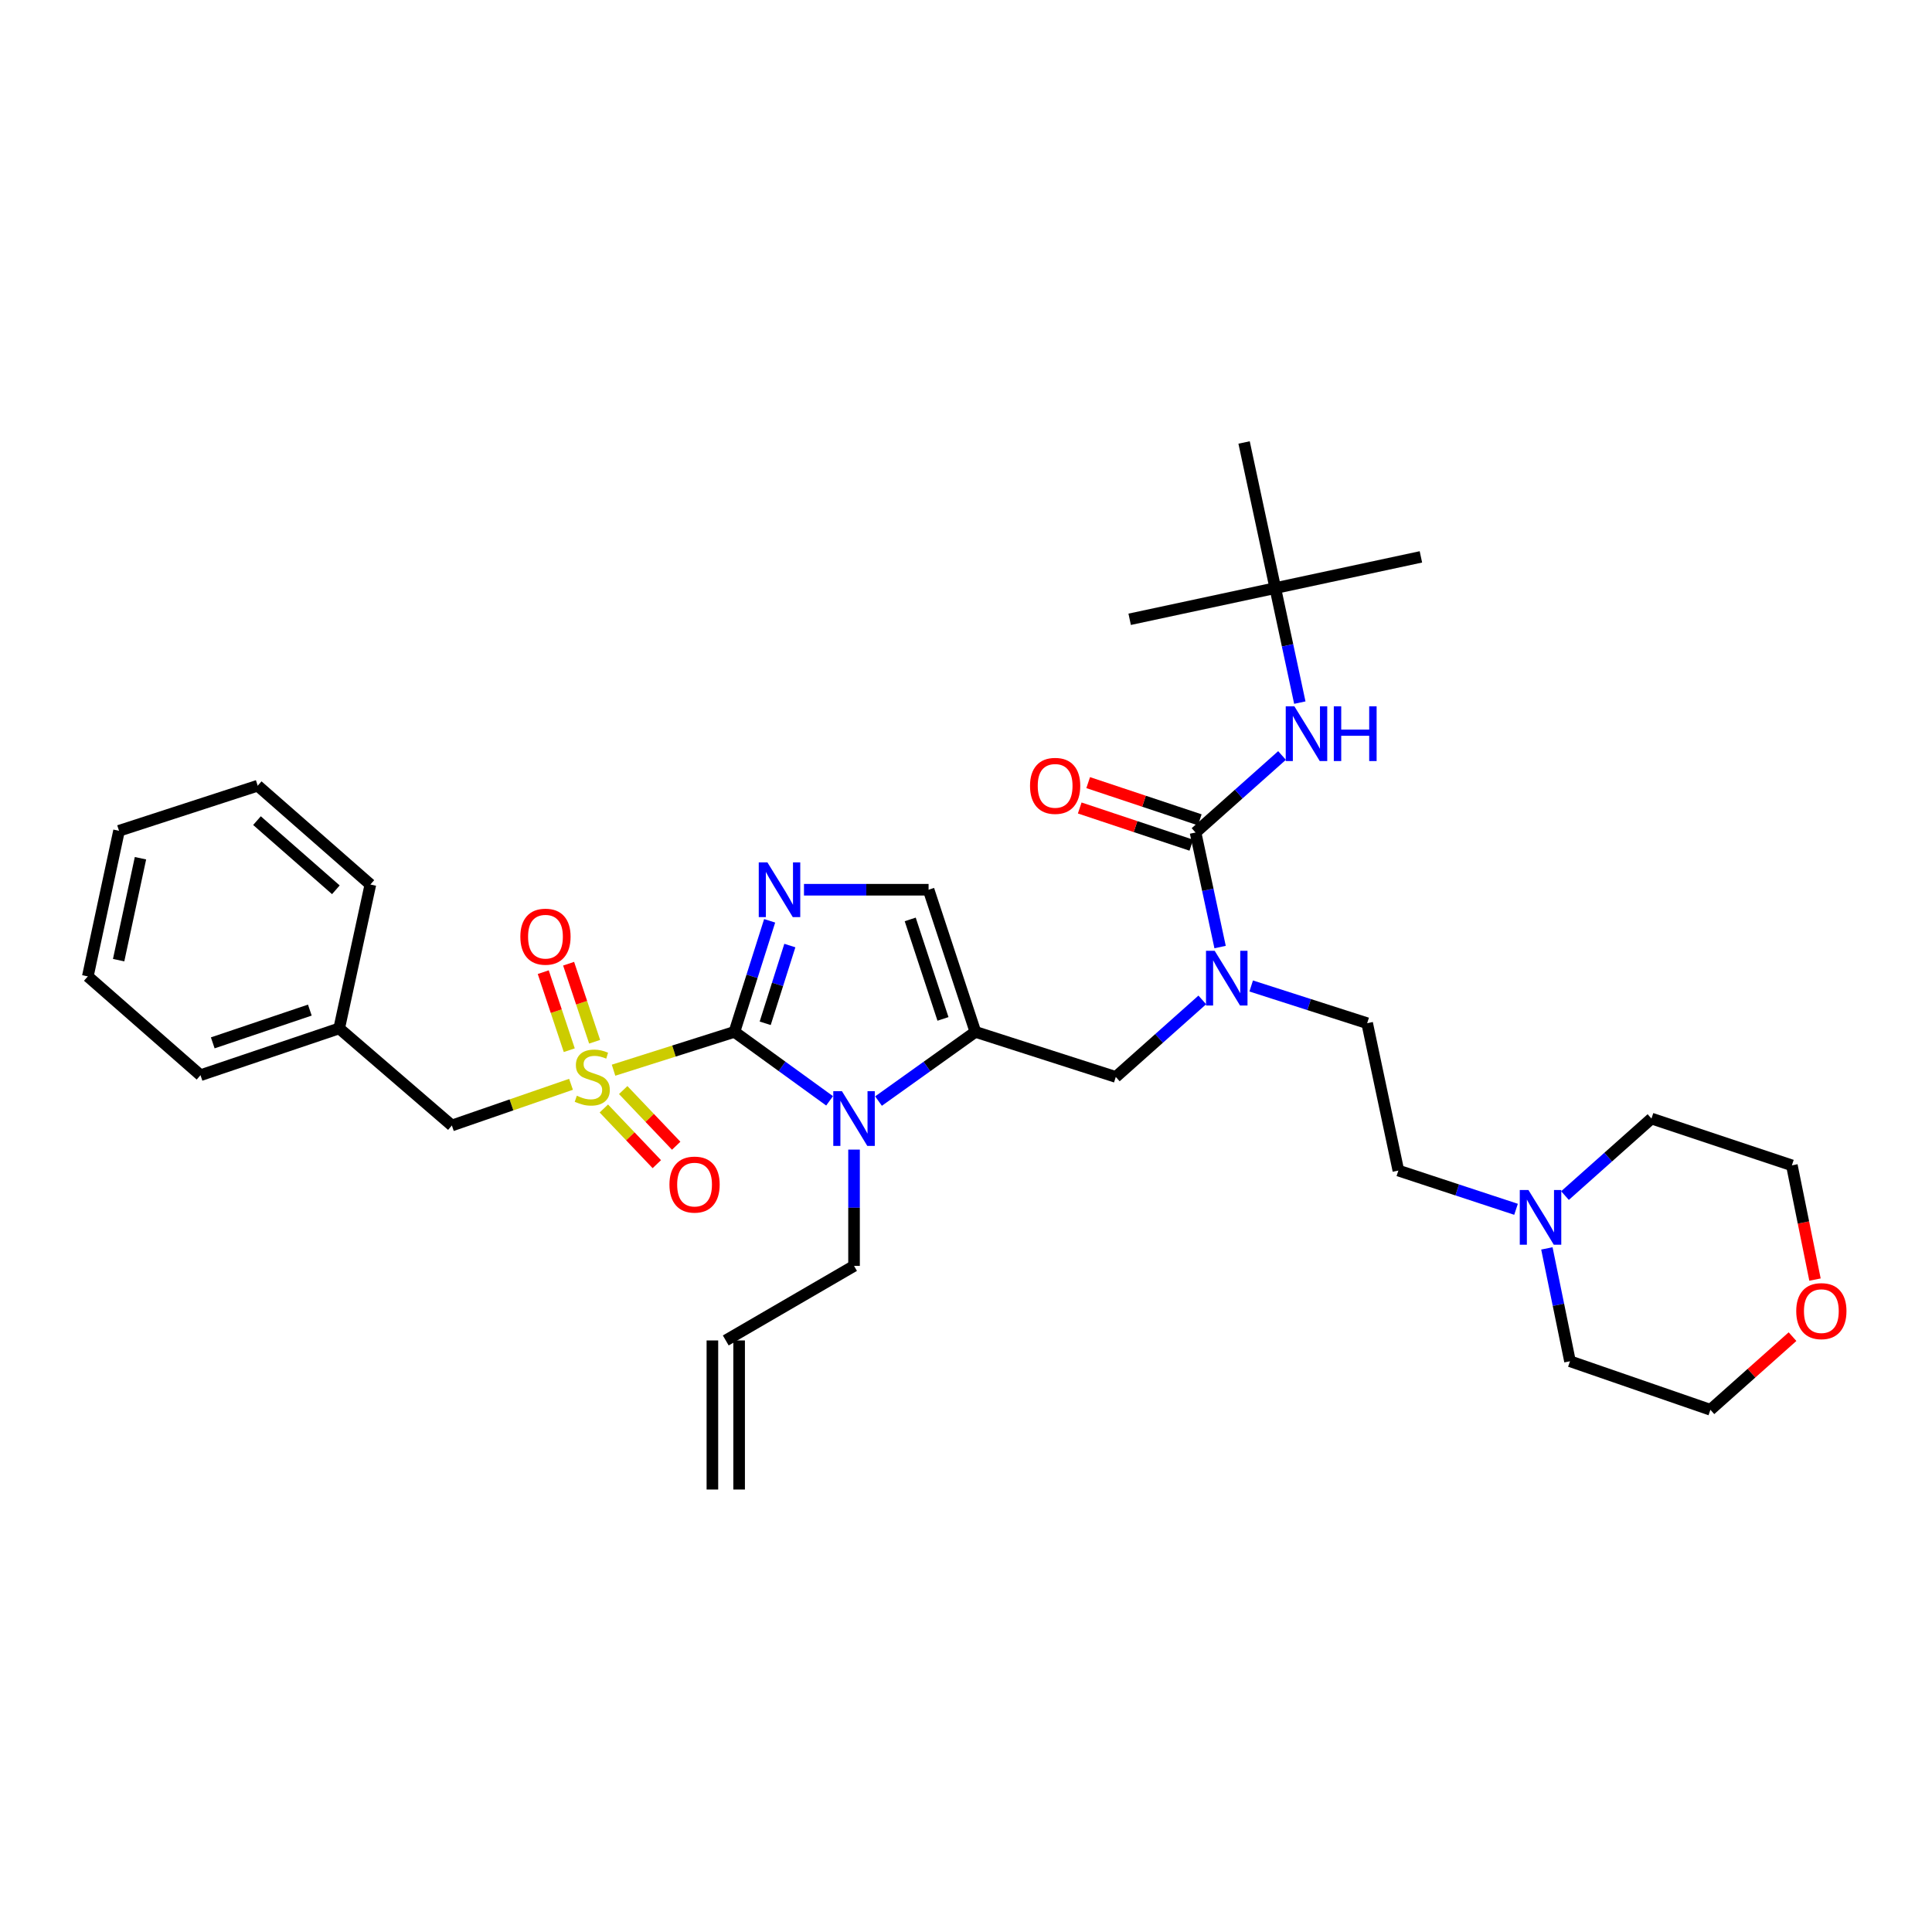 <?xml version='1.0' encoding='iso-8859-1'?>
<svg version='1.1' baseProfile='full'
              xmlns='http://www.w3.org/2000/svg'
                      xmlns:rdkit='http://www.rdkit.org/xml'
                      xmlns:xlink='http://www.w3.org/1999/xlink'
                  xml:space='preserve'
width='1000px' height='1000px' viewBox='0 0 1000 1000'>
<!-- END OF HEADER -->
<rect style='opacity:1.0;fill:#FFFFFF;stroke:none' width='1000' height='1000' x='0' y='0'> </rect>
<path class='bond-0' d='M 622.305,517.556 L 599.92,537.49' style='fill:none;fill-rule:evenodd;stroke:#0000FF;stroke-width:6px;stroke-linecap:butt;stroke-linejoin:miter;stroke-opacity:1' />
<path class='bond-0' d='M 599.92,537.49 L 577.535,557.425' style='fill:none;fill-rule:evenodd;stroke:#000000;stroke-width:6px;stroke-linecap:butt;stroke-linejoin:miter;stroke-opacity:1' />
<path class='bond-1' d='M 631.519,490.193 L 625.165,460.55' style='fill:none;fill-rule:evenodd;stroke:#0000FF;stroke-width:6px;stroke-linecap:butt;stroke-linejoin:miter;stroke-opacity:1' />
<path class='bond-1' d='M 625.165,460.55 L 618.811,430.907' style='fill:none;fill-rule:evenodd;stroke:#000000;stroke-width:6px;stroke-linecap:butt;stroke-linejoin:miter;stroke-opacity:1' />
<path class='bond-2' d='M 647.616,510.34 L 677.629,519.974' style='fill:none;fill-rule:evenodd;stroke:#0000FF;stroke-width:6px;stroke-linecap:butt;stroke-linejoin:miter;stroke-opacity:1' />
<path class='bond-2' d='M 677.629,519.974 L 707.642,529.608' style='fill:none;fill-rule:evenodd;stroke:#000000;stroke-width:6px;stroke-linecap:butt;stroke-linejoin:miter;stroke-opacity:1' />
<path class='bond-3' d='M 660.086,304.398 L 643.937,229.025' style='fill:none;fill-rule:evenodd;stroke:#000000;stroke-width:6px;stroke-linecap:butt;stroke-linejoin:miter;stroke-opacity:1' />
<path class='bond-4' d='M 660.086,304.398 L 735.459,288.241' style='fill:none;fill-rule:evenodd;stroke:#000000;stroke-width:6px;stroke-linecap:butt;stroke-linejoin:miter;stroke-opacity:1' />
<path class='bond-5' d='M 660.086,304.398 L 584.714,320.547' style='fill:none;fill-rule:evenodd;stroke:#000000;stroke-width:6px;stroke-linecap:butt;stroke-linejoin:miter;stroke-opacity:1' />
<path class='bond-6' d='M 660.086,304.398 L 666.437,334.036' style='fill:none;fill-rule:evenodd;stroke:#000000;stroke-width:6px;stroke-linecap:butt;stroke-linejoin:miter;stroke-opacity:1' />
<path class='bond-6' d='M 666.437,334.036 L 672.788,363.675' style='fill:none;fill-rule:evenodd;stroke:#0000FF;stroke-width:6px;stroke-linecap:butt;stroke-linejoin:miter;stroke-opacity:1' />
<path class='bond-7' d='M 618.811,430.907 L 641.192,410.974' style='fill:none;fill-rule:evenodd;stroke:#000000;stroke-width:6px;stroke-linecap:butt;stroke-linejoin:miter;stroke-opacity:1' />
<path class='bond-7' d='M 641.192,410.974 L 663.573,391.04' style='fill:none;fill-rule:evenodd;stroke:#0000FF;stroke-width:6px;stroke-linecap:butt;stroke-linejoin:miter;stroke-opacity:1' />
<path class='bond-8' d='M 620.999,424.345 L 592.119,414.717' style='fill:none;fill-rule:evenodd;stroke:#000000;stroke-width:6px;stroke-linecap:butt;stroke-linejoin:miter;stroke-opacity:1' />
<path class='bond-8' d='M 592.119,414.717 L 563.239,405.09' style='fill:none;fill-rule:evenodd;stroke:#FF0000;stroke-width:6px;stroke-linecap:butt;stroke-linejoin:miter;stroke-opacity:1' />
<path class='bond-8' d='M 616.623,437.47 L 587.743,427.842' style='fill:none;fill-rule:evenodd;stroke:#000000;stroke-width:6px;stroke-linecap:butt;stroke-linejoin:miter;stroke-opacity:1' />
<path class='bond-8' d='M 587.743,427.842 L 558.864,418.215' style='fill:none;fill-rule:evenodd;stroke:#FF0000;stroke-width:6px;stroke-linecap:butt;stroke-linejoin:miter;stroke-opacity:1' />
<path class='bond-9' d='M 784.696,625.933 L 754.243,615.906' style='fill:none;fill-rule:evenodd;stroke:#0000FF;stroke-width:6px;stroke-linecap:butt;stroke-linejoin:miter;stroke-opacity:1' />
<path class='bond-9' d='M 754.243,615.906 L 723.791,605.88' style='fill:none;fill-rule:evenodd;stroke:#000000;stroke-width:6px;stroke-linecap:butt;stroke-linejoin:miter;stroke-opacity:1' />
<path class='bond-10' d='M 810.035,618.829 L 832.416,598.896' style='fill:none;fill-rule:evenodd;stroke:#0000FF;stroke-width:6px;stroke-linecap:butt;stroke-linejoin:miter;stroke-opacity:1' />
<path class='bond-10' d='M 832.416,598.896 L 854.797,578.962' style='fill:none;fill-rule:evenodd;stroke:#000000;stroke-width:6px;stroke-linecap:butt;stroke-linejoin:miter;stroke-opacity:1' />
<path class='bond-11' d='M 800.661,646.167 L 806.642,675.374' style='fill:none;fill-rule:evenodd;stroke:#0000FF;stroke-width:6px;stroke-linecap:butt;stroke-linejoin:miter;stroke-opacity:1' />
<path class='bond-11' d='M 806.642,675.374 L 812.622,704.58' style='fill:none;fill-rule:evenodd;stroke:#000000;stroke-width:6px;stroke-linecap:butt;stroke-linejoin:miter;stroke-opacity:1' />
<path class='bond-12' d='M 927.807,691.845 L 906.556,710.772' style='fill:none;fill-rule:evenodd;stroke:#FF0000;stroke-width:6px;stroke-linecap:butt;stroke-linejoin:miter;stroke-opacity:1' />
<path class='bond-12' d='M 906.556,710.772 L 885.304,729.699' style='fill:none;fill-rule:evenodd;stroke:#000000;stroke-width:6px;stroke-linecap:butt;stroke-linejoin:miter;stroke-opacity:1' />
<path class='bond-13' d='M 939.441,662.312 L 933.456,632.751' style='fill:none;fill-rule:evenodd;stroke:#FF0000;stroke-width:6px;stroke-linecap:butt;stroke-linejoin:miter;stroke-opacity:1' />
<path class='bond-13' d='M 933.456,632.751 L 927.472,603.189' style='fill:none;fill-rule:evenodd;stroke:#000000;stroke-width:6px;stroke-linecap:butt;stroke-linejoin:miter;stroke-opacity:1' />
<path class='bond-14' d='M 317.57,553.934 L 348.856,544.015' style='fill:none;fill-rule:evenodd;stroke:#CCCC00;stroke-width:6px;stroke-linecap:butt;stroke-linejoin:miter;stroke-opacity:1' />
<path class='bond-14' d='M 348.856,544.015 L 380.142,534.097' style='fill:none;fill-rule:evenodd;stroke:#000000;stroke-width:6px;stroke-linecap:butt;stroke-linejoin:miter;stroke-opacity:1' />
<path class='bond-15' d='M 295.558,561.229 L 264.722,571.89' style='fill:none;fill-rule:evenodd;stroke:#CCCC00;stroke-width:6px;stroke-linecap:butt;stroke-linejoin:miter;stroke-opacity:1' />
<path class='bond-15' d='M 264.722,571.89 L 233.886,582.551' style='fill:none;fill-rule:evenodd;stroke:#000000;stroke-width:6px;stroke-linecap:butt;stroke-linejoin:miter;stroke-opacity:1' />
<path class='bond-16' d='M 307.778,539.202 L 301.045,519.005' style='fill:none;fill-rule:evenodd;stroke:#CCCC00;stroke-width:6px;stroke-linecap:butt;stroke-linejoin:miter;stroke-opacity:1' />
<path class='bond-16' d='M 301.045,519.005 L 294.313,498.808' style='fill:none;fill-rule:evenodd;stroke:#FF0000;stroke-width:6px;stroke-linecap:butt;stroke-linejoin:miter;stroke-opacity:1' />
<path class='bond-16' d='M 294.652,543.577 L 287.92,523.38' style='fill:none;fill-rule:evenodd;stroke:#CCCC00;stroke-width:6px;stroke-linecap:butt;stroke-linejoin:miter;stroke-opacity:1' />
<path class='bond-16' d='M 287.92,523.38 L 281.188,503.183' style='fill:none;fill-rule:evenodd;stroke:#FF0000;stroke-width:6px;stroke-linecap:butt;stroke-linejoin:miter;stroke-opacity:1' />
<path class='bond-17' d='M 312.549,573.753 L 326.26,588.161' style='fill:none;fill-rule:evenodd;stroke:#CCCC00;stroke-width:6px;stroke-linecap:butt;stroke-linejoin:miter;stroke-opacity:1' />
<path class='bond-17' d='M 326.26,588.161 L 339.971,602.569' style='fill:none;fill-rule:evenodd;stroke:#FF0000;stroke-width:6px;stroke-linecap:butt;stroke-linejoin:miter;stroke-opacity:1' />
<path class='bond-17' d='M 322.571,564.215 L 336.283,578.623' style='fill:none;fill-rule:evenodd;stroke:#CCCC00;stroke-width:6px;stroke-linecap:butt;stroke-linejoin:miter;stroke-opacity:1' />
<path class='bond-17' d='M 336.283,578.623 L 349.994,593.031' style='fill:none;fill-rule:evenodd;stroke:#FF0000;stroke-width:6px;stroke-linecap:butt;stroke-linejoin:miter;stroke-opacity:1' />
<path class='bond-18' d='M 233.886,582.551 L 175.562,532.298' style='fill:none;fill-rule:evenodd;stroke:#000000;stroke-width:6px;stroke-linecap:butt;stroke-linejoin:miter;stroke-opacity:1' />
<path class='bond-19' d='M 175.562,532.298 L 103.779,556.525' style='fill:none;fill-rule:evenodd;stroke:#000000;stroke-width:6px;stroke-linecap:butt;stroke-linejoin:miter;stroke-opacity:1' />
<path class='bond-19' d='M 160.37,522.823 L 110.122,539.782' style='fill:none;fill-rule:evenodd;stroke:#000000;stroke-width:6px;stroke-linecap:butt;stroke-linejoin:miter;stroke-opacity:1' />
<path class='bond-20' d='M 175.562,532.298 L 191.711,457.825' style='fill:none;fill-rule:evenodd;stroke:#000000;stroke-width:6px;stroke-linecap:butt;stroke-linejoin:miter;stroke-opacity:1' />
<path class='bond-21' d='M 103.779,556.525 L 45.455,505.38' style='fill:none;fill-rule:evenodd;stroke:#000000;stroke-width:6px;stroke-linecap:butt;stroke-linejoin:miter;stroke-opacity:1' />
<path class='bond-22' d='M 454.717,569.912 L 479.789,552.005' style='fill:none;fill-rule:evenodd;stroke:#0000FF;stroke-width:6px;stroke-linecap:butt;stroke-linejoin:miter;stroke-opacity:1' />
<path class='bond-22' d='M 479.789,552.005 L 504.86,534.097' style='fill:none;fill-rule:evenodd;stroke:#000000;stroke-width:6px;stroke-linecap:butt;stroke-linejoin:miter;stroke-opacity:1' />
<path class='bond-23' d='M 429.396,569.793 L 404.769,551.945' style='fill:none;fill-rule:evenodd;stroke:#0000FF;stroke-width:6px;stroke-linecap:butt;stroke-linejoin:miter;stroke-opacity:1' />
<path class='bond-23' d='M 404.769,551.945 L 380.142,534.097' style='fill:none;fill-rule:evenodd;stroke:#000000;stroke-width:6px;stroke-linecap:butt;stroke-linejoin:miter;stroke-opacity:1' />
<path class='bond-24' d='M 442.048,595.029 L 442.048,625.127' style='fill:none;fill-rule:evenodd;stroke:#0000FF;stroke-width:6px;stroke-linecap:butt;stroke-linejoin:miter;stroke-opacity:1' />
<path class='bond-24' d='M 442.048,625.127 L 442.048,655.226' style='fill:none;fill-rule:evenodd;stroke:#000000;stroke-width:6px;stroke-linecap:butt;stroke-linejoin:miter;stroke-opacity:1' />
<path class='bond-25' d='M 504.86,534.097 L 480.633,460.523' style='fill:none;fill-rule:evenodd;stroke:#000000;stroke-width:6px;stroke-linecap:butt;stroke-linejoin:miter;stroke-opacity:1' />
<path class='bond-25' d='M 488.085,527.388 L 471.126,475.886' style='fill:none;fill-rule:evenodd;stroke:#000000;stroke-width:6px;stroke-linecap:butt;stroke-linejoin:miter;stroke-opacity:1' />
<path class='bond-26' d='M 504.86,534.097 L 577.535,557.425' style='fill:none;fill-rule:evenodd;stroke:#000000;stroke-width:6px;stroke-linecap:butt;stroke-linejoin:miter;stroke-opacity:1' />
<path class='bond-27' d='M 480.633,460.523 L 448.386,460.523' style='fill:none;fill-rule:evenodd;stroke:#000000;stroke-width:6px;stroke-linecap:butt;stroke-linejoin:miter;stroke-opacity:1' />
<path class='bond-27' d='M 448.386,460.523 L 416.139,460.523' style='fill:none;fill-rule:evenodd;stroke:#0000FF;stroke-width:6px;stroke-linecap:butt;stroke-linejoin:miter;stroke-opacity:1' />
<path class='bond-28' d='M 398.368,476.612 L 389.255,505.355' style='fill:none;fill-rule:evenodd;stroke:#0000FF;stroke-width:6px;stroke-linecap:butt;stroke-linejoin:miter;stroke-opacity:1' />
<path class='bond-28' d='M 389.255,505.355 L 380.142,534.097' style='fill:none;fill-rule:evenodd;stroke:#000000;stroke-width:6px;stroke-linecap:butt;stroke-linejoin:miter;stroke-opacity:1' />
<path class='bond-28' d='M 408.823,489.417 L 402.443,509.536' style='fill:none;fill-rule:evenodd;stroke:#0000FF;stroke-width:6px;stroke-linecap:butt;stroke-linejoin:miter;stroke-opacity:1' />
<path class='bond-28' d='M 402.443,509.536 L 396.064,529.656' style='fill:none;fill-rule:evenodd;stroke:#000000;stroke-width:6px;stroke-linecap:butt;stroke-linejoin:miter;stroke-opacity:1' />
<path class='bond-29' d='M 382.571,770.975 L 382.571,693.812' style='fill:none;fill-rule:evenodd;stroke:#000000;stroke-width:6px;stroke-linecap:butt;stroke-linejoin:miter;stroke-opacity:1' />
<path class='bond-29' d='M 368.735,770.975 L 368.735,693.812' style='fill:none;fill-rule:evenodd;stroke:#000000;stroke-width:6px;stroke-linecap:butt;stroke-linejoin:miter;stroke-opacity:1' />
<path class='bond-30' d='M 375.653,693.812 L 442.048,655.226' style='fill:none;fill-rule:evenodd;stroke:#000000;stroke-width:6px;stroke-linecap:butt;stroke-linejoin:miter;stroke-opacity:1' />
<path class='bond-31' d='M 191.711,457.825 L 133.386,406.68' style='fill:none;fill-rule:evenodd;stroke:#000000;stroke-width:6px;stroke-linecap:butt;stroke-linejoin:miter;stroke-opacity:1' />
<path class='bond-31' d='M 173.84,460.556 L 133.013,424.754' style='fill:none;fill-rule:evenodd;stroke:#000000;stroke-width:6px;stroke-linecap:butt;stroke-linejoin:miter;stroke-opacity:1' />
<path class='bond-32' d='M 45.455,505.38 L 61.604,430.016' style='fill:none;fill-rule:evenodd;stroke:#000000;stroke-width:6px;stroke-linecap:butt;stroke-linejoin:miter;stroke-opacity:1' />
<path class='bond-32' d='M 61.405,496.975 L 72.71,444.219' style='fill:none;fill-rule:evenodd;stroke:#000000;stroke-width:6px;stroke-linecap:butt;stroke-linejoin:miter;stroke-opacity:1' />
<path class='bond-33' d='M 133.386,406.68 L 61.604,430.016' style='fill:none;fill-rule:evenodd;stroke:#000000;stroke-width:6px;stroke-linecap:butt;stroke-linejoin:miter;stroke-opacity:1' />
<path class='bond-34' d='M 723.791,605.88 L 707.642,529.608' style='fill:none;fill-rule:evenodd;stroke:#000000;stroke-width:6px;stroke-linecap:butt;stroke-linejoin:miter;stroke-opacity:1' />
<path class='bond-35' d='M 854.797,578.962 L 927.472,603.189' style='fill:none;fill-rule:evenodd;stroke:#000000;stroke-width:6px;stroke-linecap:butt;stroke-linejoin:miter;stroke-opacity:1' />
<path class='bond-36' d='M 812.622,704.58 L 885.304,729.699' style='fill:none;fill-rule:evenodd;stroke:#000000;stroke-width:6px;stroke-linecap:butt;stroke-linejoin:miter;stroke-opacity:1' />
<path  class='atom-0' d='M 628.707 492.12
L 637.987 507.12
Q 638.907 508.6, 640.387 511.28
Q 641.867 513.96, 641.947 514.12
L 641.947 492.12
L 645.707 492.12
L 645.707 520.44
L 641.827 520.44
L 631.867 504.04
Q 630.707 502.12, 629.467 499.92
Q 628.267 497.72, 627.907 497.04
L 627.907 520.44
L 624.227 520.44
L 624.227 492.12
L 628.707 492.12
' fill='#0000FF'/>
<path  class='atom-3' d='M 669.976 365.602
L 679.256 380.602
Q 680.176 382.082, 681.656 384.762
Q 683.136 387.442, 683.216 387.602
L 683.216 365.602
L 686.976 365.602
L 686.976 393.922
L 683.096 393.922
L 673.136 377.522
Q 671.976 375.602, 670.736 373.402
Q 669.536 371.202, 669.176 370.522
L 669.176 393.922
L 665.496 393.922
L 665.496 365.602
L 669.976 365.602
' fill='#0000FF'/>
<path  class='atom-3' d='M 690.376 365.602
L 694.216 365.602
L 694.216 377.642
L 708.696 377.642
L 708.696 365.602
L 712.536 365.602
L 712.536 393.922
L 708.696 393.922
L 708.696 380.842
L 694.216 380.842
L 694.216 393.922
L 690.376 393.922
L 690.376 365.602
' fill='#0000FF'/>
<path  class='atom-4' d='M 533.136 406.76
Q 533.136 399.96, 536.496 396.16
Q 539.856 392.36, 546.136 392.36
Q 552.416 392.36, 555.776 396.16
Q 559.136 399.96, 559.136 406.76
Q 559.136 413.64, 555.736 417.56
Q 552.336 421.44, 546.136 421.44
Q 539.896 421.44, 536.496 417.56
Q 533.136 413.68, 533.136 406.76
M 546.136 418.24
Q 550.456 418.24, 552.776 415.36
Q 555.136 412.44, 555.136 406.76
Q 555.136 401.2, 552.776 398.4
Q 550.456 395.56, 546.136 395.56
Q 541.816 395.56, 539.456 398.36
Q 537.136 401.16, 537.136 406.76
Q 537.136 412.48, 539.456 415.36
Q 541.816 418.24, 546.136 418.24
' fill='#FF0000'/>
<path  class='atom-7' d='M 791.113 615.947
L 800.393 630.947
Q 801.313 632.427, 802.793 635.107
Q 804.273 637.787, 804.353 637.947
L 804.353 615.947
L 808.113 615.947
L 808.113 644.267
L 804.233 644.267
L 794.273 627.867
Q 793.113 625.947, 791.873 623.747
Q 790.673 621.547, 790.313 620.867
L 790.313 644.267
L 786.633 644.267
L 786.633 615.947
L 791.113 615.947
' fill='#0000FF'/>
<path  class='atom-8' d='M 929.729 678.634
Q 929.729 671.834, 933.089 668.034
Q 936.449 664.234, 942.729 664.234
Q 949.009 664.234, 952.369 668.034
Q 955.729 671.834, 955.729 678.634
Q 955.729 685.514, 952.329 689.434
Q 948.929 693.314, 942.729 693.314
Q 936.489 693.314, 933.089 689.434
Q 929.729 685.554, 929.729 678.634
M 942.729 690.114
Q 947.049 690.114, 949.369 687.234
Q 951.729 684.314, 951.729 678.634
Q 951.729 673.074, 949.369 670.274
Q 947.049 667.434, 942.729 667.434
Q 938.409 667.434, 936.049 670.234
Q 933.729 673.034, 933.729 678.634
Q 933.729 684.354, 936.049 687.234
Q 938.409 690.114, 942.729 690.114
' fill='#FF0000'/>
<path  class='atom-9' d='M 298.56 567.145
Q 298.88 567.265, 300.2 567.825
Q 301.52 568.385, 302.96 568.745
Q 304.44 569.065, 305.88 569.065
Q 308.56 569.065, 310.12 567.785
Q 311.68 566.465, 311.68 564.185
Q 311.68 562.625, 310.88 561.665
Q 310.12 560.705, 308.92 560.185
Q 307.72 559.665, 305.72 559.065
Q 303.2 558.305, 301.68 557.585
Q 300.2 556.865, 299.12 555.345
Q 298.08 553.825, 298.08 551.265
Q 298.08 547.705, 300.48 545.505
Q 302.92 543.305, 307.72 543.305
Q 311 543.305, 314.72 544.865
L 313.8 547.945
Q 310.4 546.545, 307.84 546.545
Q 305.08 546.545, 303.56 547.705
Q 302.04 548.825, 302.08 550.785
Q 302.08 552.305, 302.84 553.225
Q 303.64 554.145, 304.76 554.665
Q 305.92 555.185, 307.84 555.785
Q 310.4 556.585, 311.92 557.385
Q 313.44 558.185, 314.52 559.825
Q 315.64 561.425, 315.64 564.185
Q 315.64 568.105, 313 570.225
Q 310.4 572.305, 306.04 572.305
Q 303.52 572.305, 301.6 571.745
Q 299.72 571.225, 297.48 570.305
L 298.56 567.145
' fill='#CCCC00'/>
<path  class='atom-11' d='M 269.333 484.823
Q 269.333 478.023, 272.693 474.223
Q 276.053 470.423, 282.333 470.423
Q 288.613 470.423, 291.973 474.223
Q 295.333 478.023, 295.333 484.823
Q 295.333 491.703, 291.933 495.623
Q 288.533 499.503, 282.333 499.503
Q 276.093 499.503, 272.693 495.623
Q 269.333 491.743, 269.333 484.823
M 282.333 496.303
Q 286.653 496.303, 288.973 493.423
Q 291.333 490.503, 291.333 484.823
Q 291.333 479.263, 288.973 476.463
Q 286.653 473.623, 282.333 473.623
Q 278.013 473.623, 275.653 476.423
Q 273.333 479.223, 273.333 484.823
Q 273.333 490.543, 275.653 493.423
Q 278.013 496.303, 282.333 496.303
' fill='#FF0000'/>
<path  class='atom-12' d='M 346.504 613.139
Q 346.504 606.339, 349.864 602.539
Q 353.224 598.739, 359.504 598.739
Q 365.784 598.739, 369.144 602.539
Q 372.504 606.339, 372.504 613.139
Q 372.504 620.019, 369.104 623.939
Q 365.704 627.819, 359.504 627.819
Q 353.264 627.819, 349.864 623.939
Q 346.504 620.059, 346.504 613.139
M 359.504 624.619
Q 363.824 624.619, 366.144 621.739
Q 368.504 618.819, 368.504 613.139
Q 368.504 607.579, 366.144 604.779
Q 363.824 601.939, 359.504 601.939
Q 355.184 601.939, 352.824 604.739
Q 350.504 607.539, 350.504 613.139
Q 350.504 618.859, 352.824 621.739
Q 355.184 624.619, 359.504 624.619
' fill='#FF0000'/>
<path  class='atom-15' d='M 435.788 564.802
L 445.068 579.802
Q 445.988 581.282, 447.468 583.962
Q 448.948 586.642, 449.028 586.802
L 449.028 564.802
L 452.788 564.802
L 452.788 593.122
L 448.908 593.122
L 438.948 576.722
Q 437.788 574.802, 436.548 572.602
Q 435.348 570.402, 434.988 569.722
L 434.988 593.122
L 431.308 593.122
L 431.308 564.802
L 435.788 564.802
' fill='#0000FF'/>
<path  class='atom-18' d='M 397.21 446.363
L 406.49 461.363
Q 407.41 462.843, 408.89 465.523
Q 410.37 468.203, 410.45 468.363
L 410.45 446.363
L 414.21 446.363
L 414.21 474.683
L 410.33 474.683
L 400.37 458.283
Q 399.21 456.363, 397.97 454.163
Q 396.77 451.963, 396.41 451.283
L 396.41 474.683
L 392.73 474.683
L 392.73 446.363
L 397.21 446.363
' fill='#0000FF'/>
</svg>

